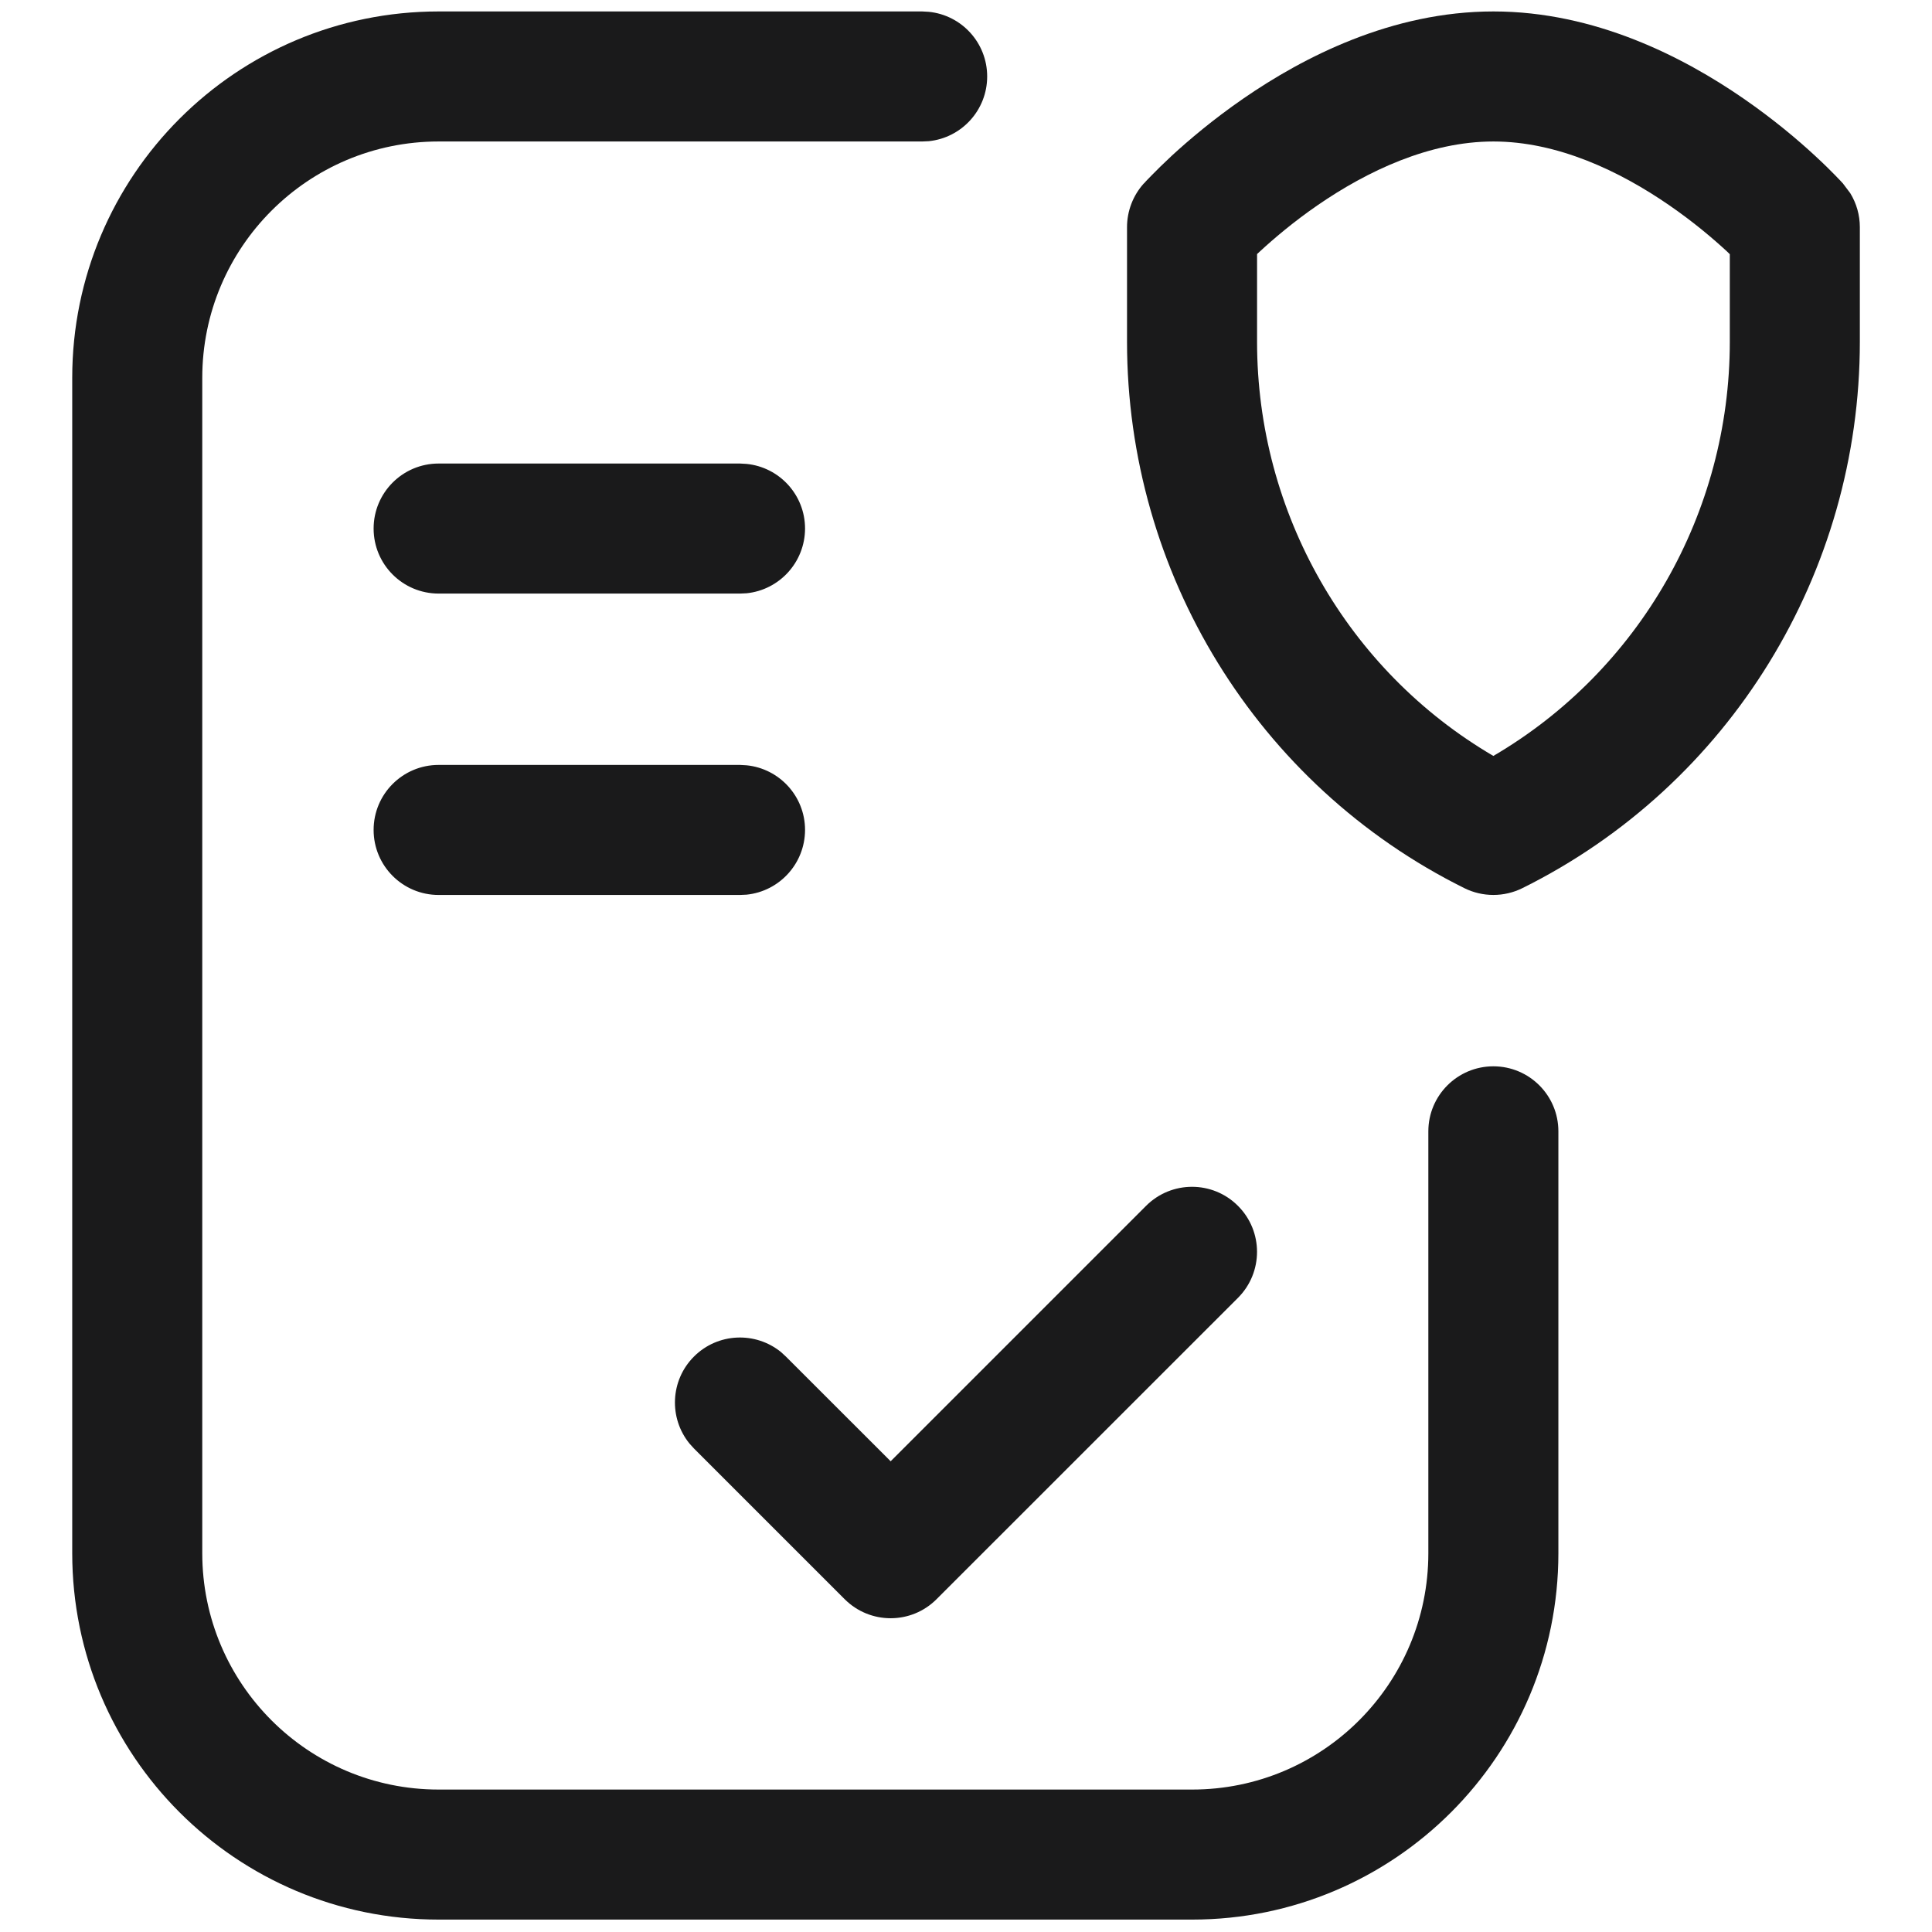 <svg xmlns="http://www.w3.org/2000/svg" fill="none" viewBox="0 0 26 26" height="26" width="26">
<path fill="#1A1A1B" d="M0.972 20.902V5.085C0.972 2.362 3.179 0.154 5.903 0.154H12.41L12.499 0.159C12.941 0.203 13.285 0.576 13.285 1.029C13.285 1.482 12.941 1.855 12.499 1.9L12.41 1.904H5.903C4.146 1.904 2.722 3.328 2.722 5.085V20.902C2.722 22.659 4.146 24.083 5.903 24.083H16.043C17.799 24.083 19.222 22.659 19.222 20.902V15.225C19.222 14.742 19.614 14.35 20.097 14.35C20.581 14.35 20.972 14.742 20.972 15.225V20.902C20.972 23.625 18.765 25.833 16.043 25.833H5.903C3.179 25.833 0.972 23.626 0.972 20.902ZM9.959 10.294L10.047 10.299C10.489 10.343 10.834 10.716 10.834 11.169C10.833 11.622 10.489 11.995 10.047 12.04L9.959 12.044H5.903C5.419 12.044 5.028 11.652 5.028 11.169C5.028 10.686 5.419 10.294 5.903 10.294H9.959ZM9.959 6.238L10.047 6.243C10.489 6.287 10.834 6.66 10.834 7.113C10.833 7.566 10.489 7.939 10.047 7.984L9.959 7.988H5.903C5.419 7.988 5.028 7.596 5.028 7.113C5.028 6.63 5.419 6.238 5.903 6.238H9.959Z"></path>
<path fill="#1A1A1B" d="M15.423 16.228C15.765 15.886 16.319 15.886 16.66 16.228C17.002 16.569 17.002 17.124 16.66 17.466L12.604 21.521C12.263 21.863 11.709 21.863 11.367 21.521L9.339 19.493L9.279 19.427C8.999 19.083 9.019 18.576 9.339 18.256C9.66 17.935 10.167 17.916 10.511 18.196L10.576 18.256L11.986 19.665L15.423 16.228ZM23.279 3.421C23.266 3.409 23.254 3.396 23.24 3.383C23.057 3.214 22.792 2.988 22.465 2.763C21.796 2.301 20.958 1.904 20.098 1.904C19.238 1.904 18.4 2.301 17.73 2.763C17.404 2.988 17.139 3.214 16.956 3.383C16.942 3.395 16.929 3.408 16.917 3.419V4.599C16.917 6.9 18.133 9.023 20.097 10.173C22.062 9.023 23.279 6.901 23.279 4.599V3.421ZM25.029 4.599C25.029 7.704 23.283 10.566 20.486 11.953C20.241 12.074 19.953 12.074 19.708 11.953C16.912 10.566 15.167 7.704 15.167 4.599V3.057C15.167 2.841 15.247 2.632 15.391 2.471L15.393 2.47V2.469C15.393 2.468 15.395 2.468 15.396 2.467C15.398 2.465 15.4 2.463 15.403 2.46C15.408 2.454 15.415 2.446 15.424 2.436C15.442 2.417 15.468 2.39 15.5 2.358C15.563 2.293 15.654 2.203 15.768 2.097C15.998 1.885 16.328 1.605 16.737 1.323C17.538 0.771 18.728 0.154 20.098 0.154C21.468 0.154 22.658 0.771 23.459 1.323C23.868 1.605 24.198 1.885 24.427 2.097C24.542 2.203 24.633 2.293 24.696 2.358C24.728 2.39 24.753 2.417 24.771 2.436C24.78 2.446 24.788 2.454 24.793 2.46L24.803 2.47V2.471L24.9 2.6C24.984 2.737 25.029 2.895 25.029 3.057V4.599Z"></path>
</svg>
